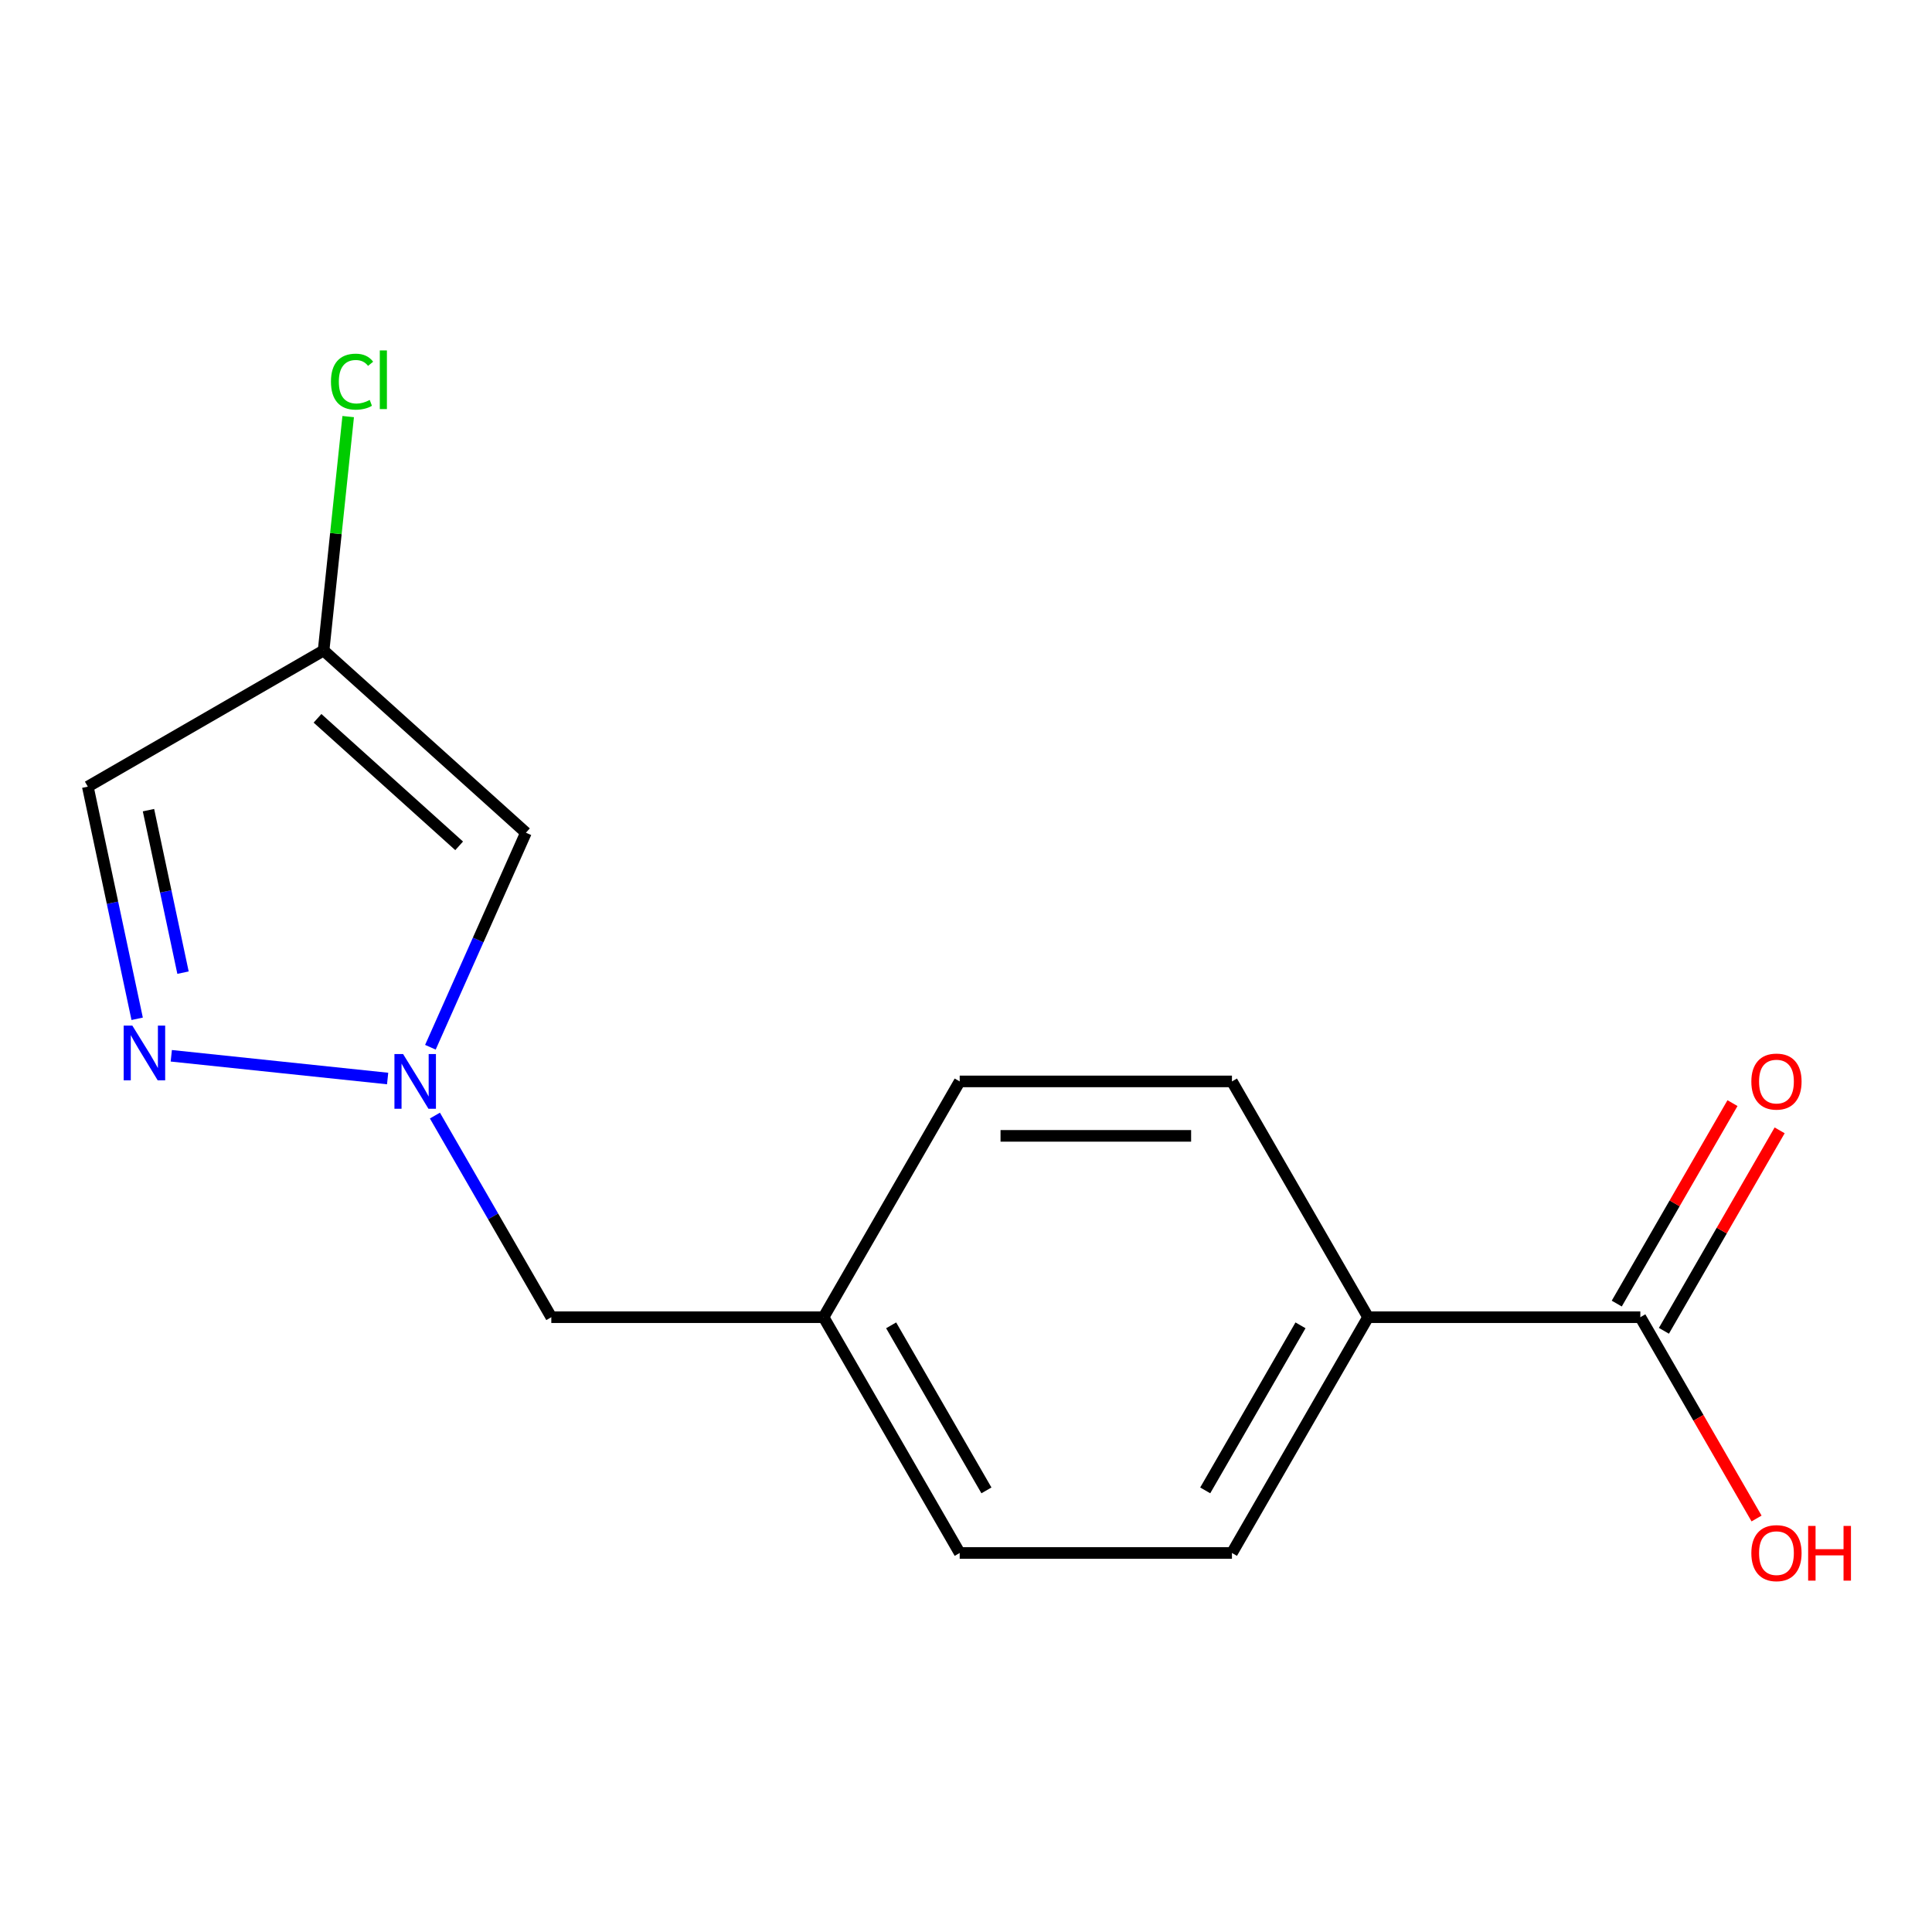 <?xml version='1.0' encoding='iso-8859-1'?>
<svg version='1.1' baseProfile='full'
              xmlns='http://www.w3.org/2000/svg'
                      xmlns:rdkit='http://www.rdkit.org/xml'
                      xmlns:xlink='http://www.w3.org/1999/xlink'
                  xml:space='preserve'
width='1000px' height='1000px' viewBox='0 0 1000 1000'>
<!-- END OF HEADER -->
<rect style='opacity:1.0;fill:#FFFFFF;stroke:none' width='1000' height='1000' x='0' y='0'> </rect>
<path class='bond-0' d='M 200.637,558.24 L 88.658,546.471' style='fill:none;fill-rule:evenodd;stroke:#0000FF;stroke-width:6px;stroke-linecap:butt;stroke-linejoin:miter;stroke-opacity:1' />
<path class='bond-1' d='M 222.773,542.056 L 247.495,486.53' style='fill:none;fill-rule:evenodd;stroke:#0000FF;stroke-width:6px;stroke-linecap:butt;stroke-linejoin:miter;stroke-opacity:1' />
<path class='bond-1' d='M 247.495,486.53 L 272.217,431.004' style='fill:none;fill-rule:evenodd;stroke:#000000;stroke-width:6px;stroke-linecap:butt;stroke-linejoin:miter;stroke-opacity:1' />
<path class='bond-7' d='M 225.109,577.422 L 255.234,629.6' style='fill:none;fill-rule:evenodd;stroke:#0000FF;stroke-width:6px;stroke-linecap:butt;stroke-linejoin:miter;stroke-opacity:1' />
<path class='bond-7' d='M 255.234,629.6 L 285.359,681.778' style='fill:none;fill-rule:evenodd;stroke:#000000;stroke-width:6px;stroke-linecap:butt;stroke-linejoin:miter;stroke-opacity:1' />
<path class='bond-3' d='M 70.995,527.326 L 58.224,467.248' style='fill:none;fill-rule:evenodd;stroke:#0000FF;stroke-width:6px;stroke-linecap:butt;stroke-linejoin:miter;stroke-opacity:1' />
<path class='bond-3' d='M 58.224,467.248 L 45.455,407.17' style='fill:none;fill-rule:evenodd;stroke:#000000;stroke-width:6px;stroke-linecap:butt;stroke-linejoin:miter;stroke-opacity:1' />
<path class='bond-3' d='M 94.731,503.443 L 85.792,461.389' style='fill:none;fill-rule:evenodd;stroke:#0000FF;stroke-width:6px;stroke-linecap:butt;stroke-linejoin:miter;stroke-opacity:1' />
<path class='bond-3' d='M 85.792,461.389 L 76.853,419.334' style='fill:none;fill-rule:evenodd;stroke:#000000;stroke-width:6px;stroke-linecap:butt;stroke-linejoin:miter;stroke-opacity:1' />
<path class='bond-2' d='M 272.217,431.004 L 167.494,336.711' style='fill:none;fill-rule:evenodd;stroke:#000000;stroke-width:6px;stroke-linecap:butt;stroke-linejoin:miter;stroke-opacity:1' />
<path class='bond-2' d='M 237.65,437.804 L 164.343,371.799' style='fill:none;fill-rule:evenodd;stroke:#000000;stroke-width:6px;stroke-linecap:butt;stroke-linejoin:miter;stroke-opacity:1' />
<path class='bond-10' d='M 167.494,336.711 L 173.857,276.169' style='fill:none;fill-rule:evenodd;stroke:#000000;stroke-width:6px;stroke-linecap:butt;stroke-linejoin:miter;stroke-opacity:1' />
<path class='bond-10' d='M 173.857,276.169 L 180.22,215.627' style='fill:none;fill-rule:evenodd;stroke:#00CC00;stroke-width:6px;stroke-linecap:butt;stroke-linejoin:miter;stroke-opacity:1' />
<path class='bond-15' d='M 167.494,336.711 L 45.455,407.17' style='fill:none;fill-rule:evenodd;stroke:#000000;stroke-width:6px;stroke-linecap:butt;stroke-linejoin:miter;stroke-opacity:1' />
<path class='bond-4' d='M 849.034,681.778 L 708.115,681.778' style='fill:none;fill-rule:evenodd;stroke:#000000;stroke-width:6px;stroke-linecap:butt;stroke-linejoin:miter;stroke-opacity:1' />
<path class='bond-6' d='M 861.237,688.824 L 891.189,636.946' style='fill:none;fill-rule:evenodd;stroke:#000000;stroke-width:6px;stroke-linecap:butt;stroke-linejoin:miter;stroke-opacity:1' />
<path class='bond-6' d='M 891.189,636.946 L 921.141,585.068' style='fill:none;fill-rule:evenodd;stroke:#FF0000;stroke-width:6px;stroke-linecap:butt;stroke-linejoin:miter;stroke-opacity:1' />
<path class='bond-6' d='M 836.83,674.733 L 866.781,622.854' style='fill:none;fill-rule:evenodd;stroke:#000000;stroke-width:6px;stroke-linecap:butt;stroke-linejoin:miter;stroke-opacity:1' />
<path class='bond-6' d='M 866.781,622.854 L 896.733,570.976' style='fill:none;fill-rule:evenodd;stroke:#FF0000;stroke-width:6px;stroke-linecap:butt;stroke-linejoin:miter;stroke-opacity:1' />
<path class='bond-11' d='M 849.034,681.778 L 879.112,733.877' style='fill:none;fill-rule:evenodd;stroke:#000000;stroke-width:6px;stroke-linecap:butt;stroke-linejoin:miter;stroke-opacity:1' />
<path class='bond-11' d='M 879.112,733.877 L 909.191,785.975' style='fill:none;fill-rule:evenodd;stroke:#FF0000;stroke-width:6px;stroke-linecap:butt;stroke-linejoin:miter;stroke-opacity:1' />
<path class='bond-5' d='M 708.115,681.778 L 637.656,803.818' style='fill:none;fill-rule:evenodd;stroke:#000000;stroke-width:6px;stroke-linecap:butt;stroke-linejoin:miter;stroke-opacity:1' />
<path class='bond-5' d='M 673.138,685.992 L 623.817,771.42' style='fill:none;fill-rule:evenodd;stroke:#000000;stroke-width:6px;stroke-linecap:butt;stroke-linejoin:miter;stroke-opacity:1' />
<path class='bond-16' d='M 708.115,681.778 L 637.656,559.739' style='fill:none;fill-rule:evenodd;stroke:#000000;stroke-width:6px;stroke-linecap:butt;stroke-linejoin:miter;stroke-opacity:1' />
<path class='bond-12' d='M 285.359,681.778 L 426.278,681.778' style='fill:none;fill-rule:evenodd;stroke:#000000;stroke-width:6px;stroke-linecap:butt;stroke-linejoin:miter;stroke-opacity:1' />
<path class='bond-8' d='M 637.656,803.818 L 496.737,803.818' style='fill:none;fill-rule:evenodd;stroke:#000000;stroke-width:6px;stroke-linecap:butt;stroke-linejoin:miter;stroke-opacity:1' />
<path class='bond-9' d='M 637.656,559.739 L 496.737,559.739' style='fill:none;fill-rule:evenodd;stroke:#000000;stroke-width:6px;stroke-linecap:butt;stroke-linejoin:miter;stroke-opacity:1' />
<path class='bond-9' d='M 616.518,587.923 L 517.875,587.923' style='fill:none;fill-rule:evenodd;stroke:#000000;stroke-width:6px;stroke-linecap:butt;stroke-linejoin:miter;stroke-opacity:1' />
<path class='bond-13' d='M 426.278,681.778 L 496.737,803.818' style='fill:none;fill-rule:evenodd;stroke:#000000;stroke-width:6px;stroke-linecap:butt;stroke-linejoin:miter;stroke-opacity:1' />
<path class='bond-13' d='M 461.254,685.992 L 510.576,771.42' style='fill:none;fill-rule:evenodd;stroke:#000000;stroke-width:6px;stroke-linecap:butt;stroke-linejoin:miter;stroke-opacity:1' />
<path class='bond-14' d='M 426.278,681.778 L 496.737,559.739' style='fill:none;fill-rule:evenodd;stroke:#000000;stroke-width:6px;stroke-linecap:butt;stroke-linejoin:miter;stroke-opacity:1' />
<path  class='atom-0' d='M 208.64 545.579
L 217.92 560.579
Q 218.84 562.059, 220.32 564.739
Q 221.8 567.419, 221.88 567.579
L 221.88 545.579
L 225.64 545.579
L 225.64 573.899
L 221.76 573.899
L 211.8 557.499
Q 210.64 555.579, 209.4 553.379
Q 208.2 551.179, 207.84 550.499
L 207.84 573.899
L 204.16 573.899
L 204.16 545.579
L 208.64 545.579
' fill='#0000FF'/>
<path  class='atom-1' d='M 68.493 530.849
L 77.773 545.849
Q 78.693 547.329, 80.173 550.009
Q 81.653 552.689, 81.733 552.849
L 81.733 530.849
L 85.493 530.849
L 85.493 559.169
L 81.613 559.169
L 71.653 542.769
Q 70.493 540.849, 69.253 538.649
Q 68.053 536.449, 67.693 535.769
L 67.693 559.169
L 64.013 559.169
L 64.013 530.849
L 68.493 530.849
' fill='#0000FF'/>
<path  class='atom-7' d='M 906.493 559.819
Q 906.493 553.019, 909.853 549.219
Q 913.213 545.419, 919.493 545.419
Q 925.773 545.419, 929.133 549.219
Q 932.493 553.019, 932.493 559.819
Q 932.493 566.699, 929.093 570.619
Q 925.693 574.499, 919.493 574.499
Q 913.253 574.499, 909.853 570.619
Q 906.493 566.739, 906.493 559.819
M 919.493 571.299
Q 923.813 571.299, 926.133 568.419
Q 928.493 565.499, 928.493 559.819
Q 928.493 554.259, 926.133 551.459
Q 923.813 548.619, 919.493 548.619
Q 915.173 548.619, 912.813 551.419
Q 910.493 554.219, 910.493 559.819
Q 910.493 565.539, 912.813 568.419
Q 915.173 571.299, 919.493 571.299
' fill='#FF0000'/>
<path  class='atom-11' d='M 171.304 197.544
Q 171.304 190.504, 174.584 186.824
Q 177.904 183.104, 184.184 183.104
Q 190.024 183.104, 193.144 187.224
L 190.504 189.384
Q 188.224 186.384, 184.184 186.384
Q 179.904 186.384, 177.624 189.264
Q 175.384 192.104, 175.384 197.544
Q 175.384 203.144, 177.704 206.024
Q 180.064 208.904, 184.624 208.904
Q 187.744 208.904, 191.384 207.024
L 192.504 210.024
Q 191.024 210.984, 188.784 211.544
Q 186.544 212.104, 184.064 212.104
Q 177.904 212.104, 174.584 208.344
Q 171.304 204.584, 171.304 197.544
' fill='#00CC00'/>
<path  class='atom-11' d='M 196.584 181.384
L 200.264 181.384
L 200.264 211.744
L 196.584 211.744
L 196.584 181.384
' fill='#00CC00'/>
<path  class='atom-12' d='M 906.493 803.898
Q 906.493 797.098, 909.853 793.298
Q 913.213 789.498, 919.493 789.498
Q 925.773 789.498, 929.133 793.298
Q 932.493 797.098, 932.493 803.898
Q 932.493 810.778, 929.093 814.698
Q 925.693 818.578, 919.493 818.578
Q 913.253 818.578, 909.853 814.698
Q 906.493 810.818, 906.493 803.898
M 919.493 815.378
Q 923.813 815.378, 926.133 812.498
Q 928.493 809.578, 928.493 803.898
Q 928.493 798.338, 926.133 795.538
Q 923.813 792.698, 919.493 792.698
Q 915.173 792.698, 912.813 795.498
Q 910.493 798.298, 910.493 803.898
Q 910.493 809.618, 912.813 812.498
Q 915.173 815.378, 919.493 815.378
' fill='#FF0000'/>
<path  class='atom-12' d='M 935.893 789.818
L 939.733 789.818
L 939.733 801.858
L 954.213 801.858
L 954.213 789.818
L 958.053 789.818
L 958.053 818.138
L 954.213 818.138
L 954.213 805.058
L 939.733 805.058
L 939.733 818.138
L 935.893 818.138
L 935.893 789.818
' fill='#FF0000'/>
</svg>
